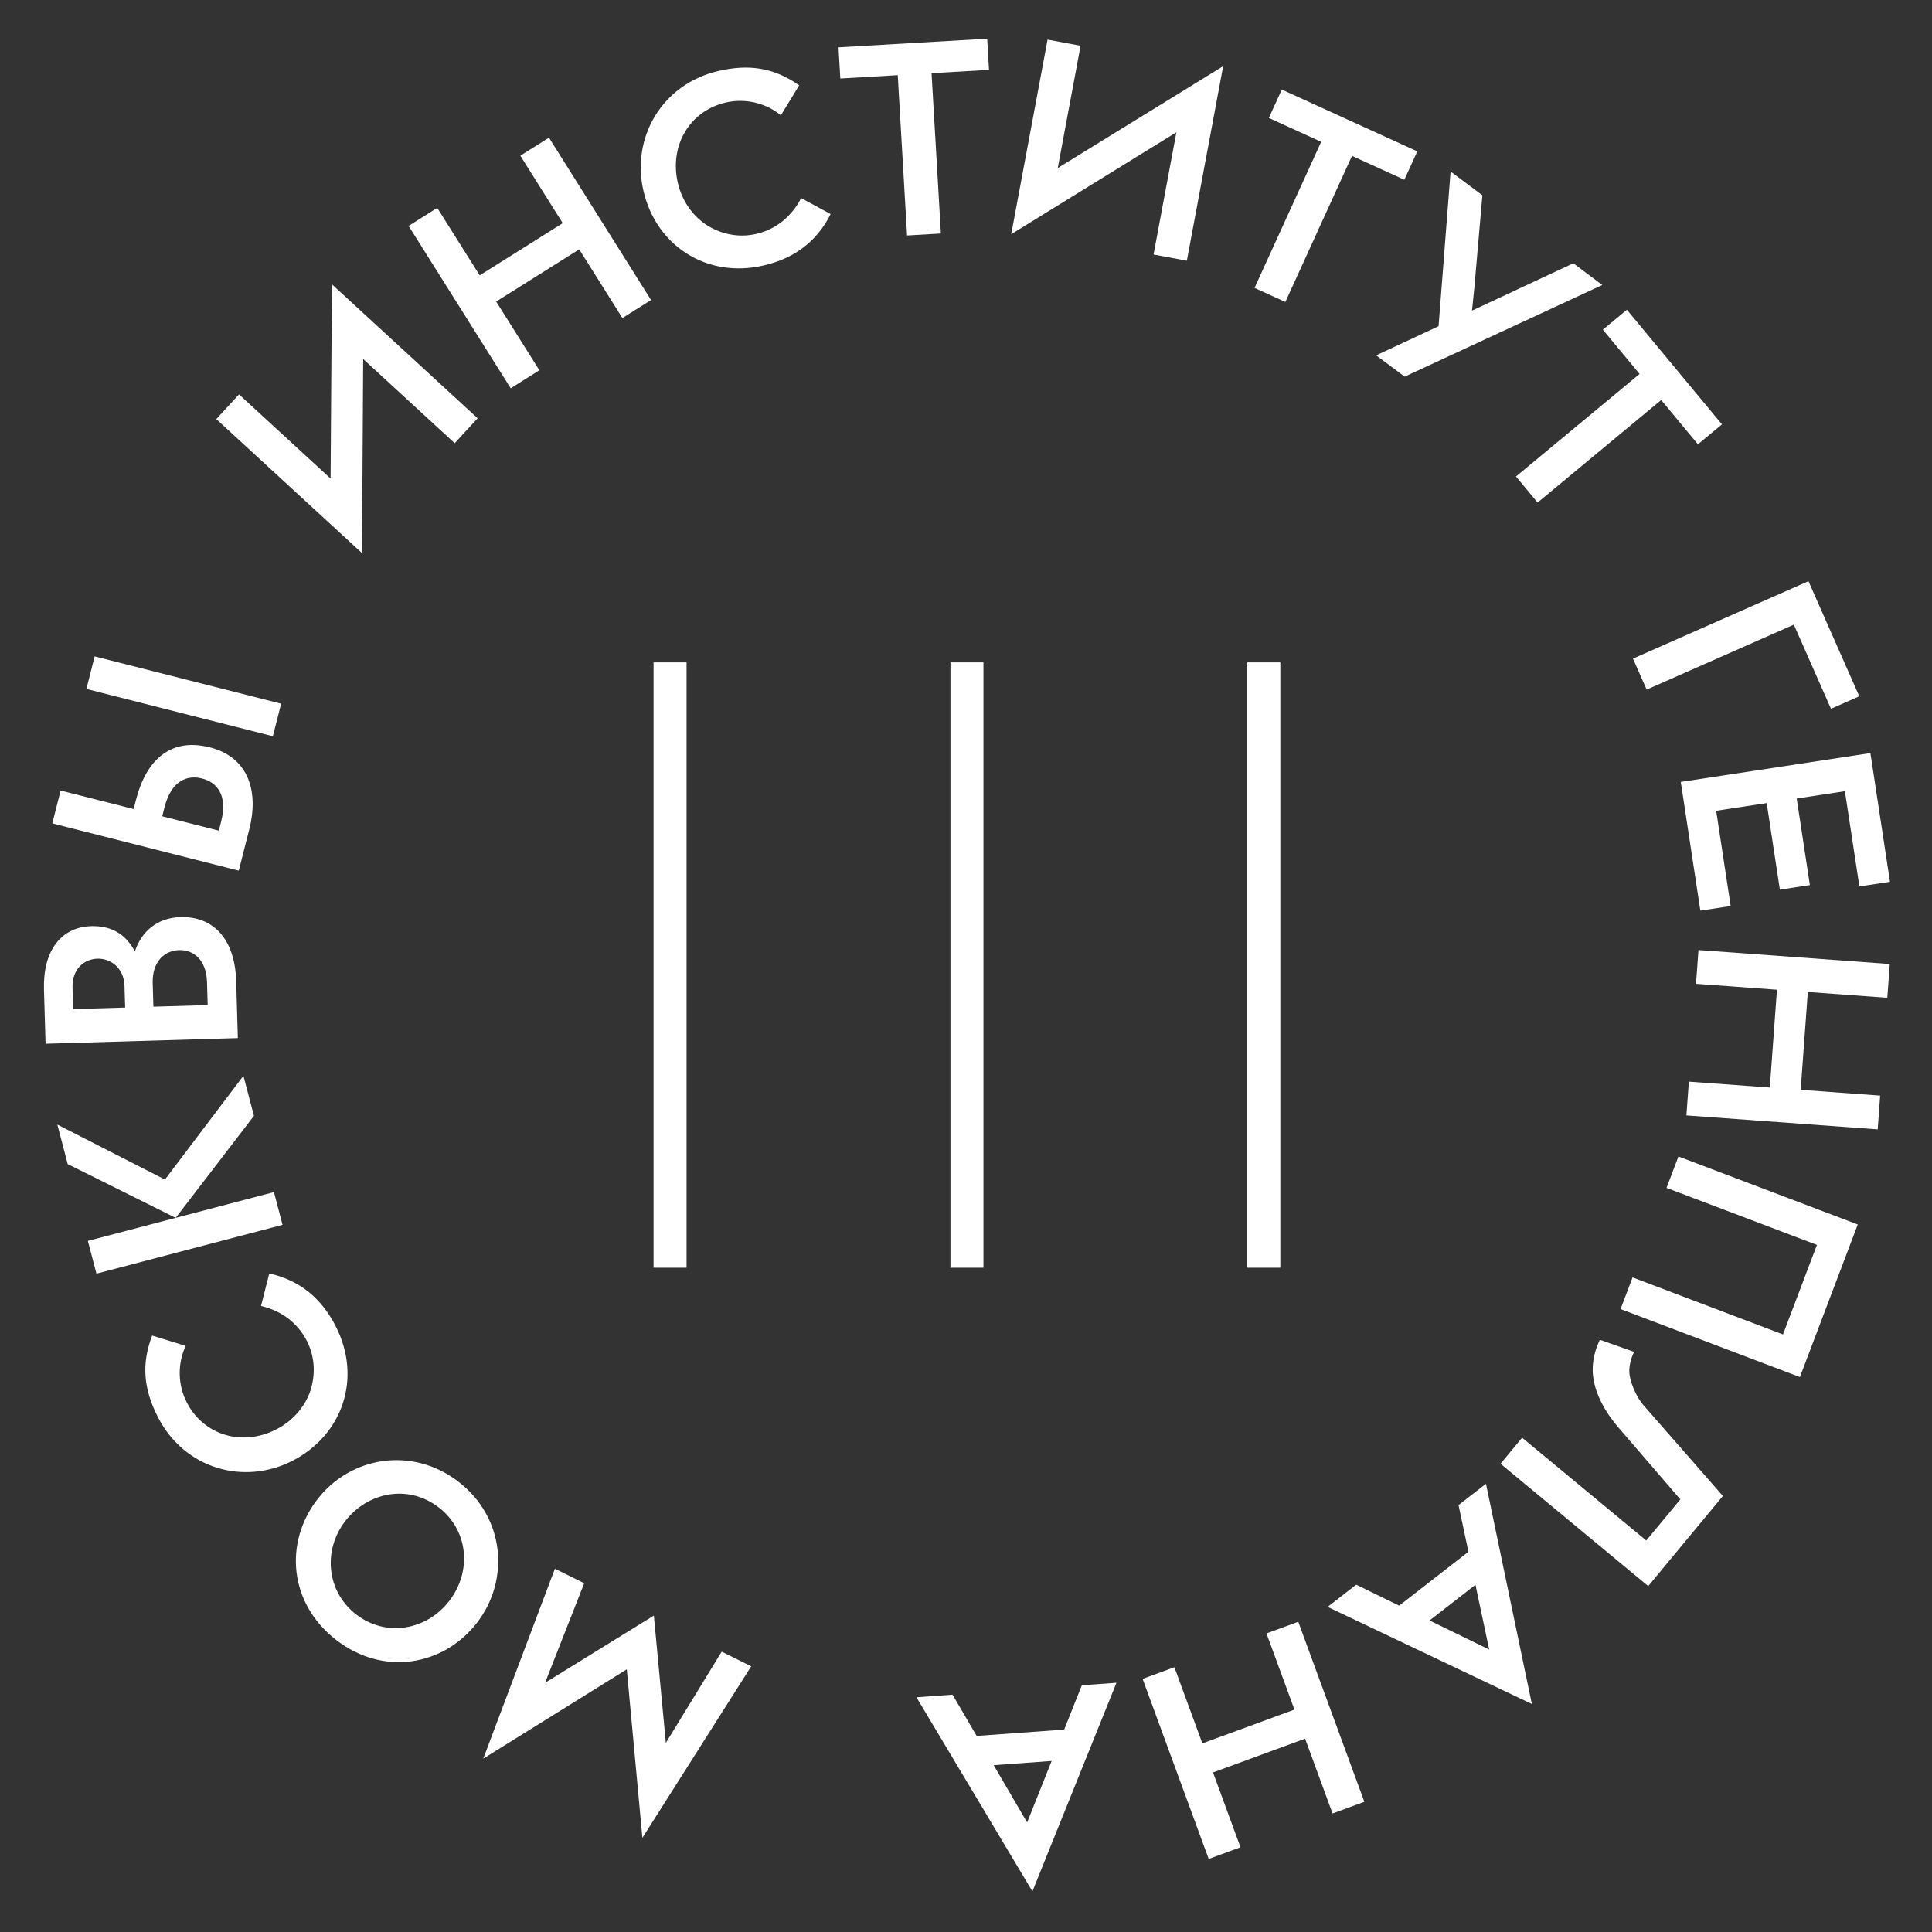 <?xml version="1.0" encoding="UTF-8"?> <svg xmlns="http://www.w3.org/2000/svg" width="1000" height="1000" viewBox="0 0 1000 1000" fill="none"><rect x="0" y="0" width="1000" height="1000" fill="#333333" stroke="none"/><path d="M173.72 686.35C166 671.31 154.55 662.55 139.38 659.14L135.1 675.96C145.73 678.48 154.04 684.74 158.8 694.01C163.29 702.76 163.38 712.56 160.18 721.18C157.15 728.85 151.28 735.6 143.07 739.81C125.32 748.92 105.38 742.85 96.68 725.9C91.919 716.63 91.87 705.63 96.12 696.65L78.749 691.28C72.95 706.48 74.519 719.44 81.76 733.56C95.49 760.32 126.27 768.98 151.41 756.08C177.22 742.83 187.58 713.39 173.71 686.36" fill="white"></path><path d="M324.42 864.04L332.5 951.26L388.82 862.48L373.54 854.89L344.64 902.11L338.43 836.22L282.13 871.01L302.37 819.48L287.22 811.95L250.12 910.28L324.42 864.04Z" fill="white"></path><path d="M174.02 848.84C198.27 867.65 229.47 862.4 246.87 839.95C263.72 818.22 261.69 785.86 237.44 767.05C213.44 748.44 181.49 753.86 164.35 775.96C147.04 798.28 149.41 829.76 174.01 848.84H174.02ZM227.18 780.3C242.46 792.15 244.39 813.34 232.44 828.75C220.68 843.91 199.7 847.53 184.3 835.59C169.01 823.73 166.97 802.44 178.81 787.17C190.02 772.72 210.93 767.71 227.18 780.31V780.3Z" fill="white"></path><path d="M35.04 602.52L90.94 630.36L131.44 577.56L126 556.81L85.37 610.54L29.68 582.07L35.04 602.52Z" fill="white"></path><path d="M49.92 659.24L146.24 633.98L141.79 617.03L90.94 630.36L45.47 642.28L49.92 659.24Z" fill="white"></path><path d="M69.8 492.47C65.96 485.18 59.42 479.01 47.19 479.37C31.79 479.82 22.16 491.91 22.76 512.14L23.58 540.23L123.11 537.31L122.25 507.86C121.61 486.11 110.55 474.19 93.32 474.69C81.24 475.05 73.15 482.24 69.81 492.47H69.8ZM37.86 522.28L37.54 511.25C37.25 501.28 43.76 496.4 50.41 496.21C57.21 496.01 64.16 500.95 64.44 510.32L64.77 521.5L37.87 522.29L37.86 522.28ZM107.15 508.3L107.5 520.23L79.4 521.05L79.04 508.97C78.71 497.62 85.2 492 92.74 491.78C100.31 491.56 106.81 496.97 107.14 508.29L107.15 508.3Z" fill="white"></path><path d="M70.36 414.08L69.17 418.76L31.38 409.18L27.07 426.18L123.59 450.65L129.09 428.97C133.88 410.07 128.97 391.99 108.61 386.83C86.78 381.29 75.11 395.32 70.36 414.09V414.08ZM114.46 425.26L113.27 429.94L83.97 422.51L85.16 417.83C88.65 404.05 96.91 401 104.53 402.94C112.15 404.87 117.99 411.34 114.46 425.26Z" fill="white"></path><path d="M48.988 339.748L44.716 356.595L141.24 381.073L145.513 364.226L48.988 339.748Z" fill="white"></path><path d="M919.75 512.28L916.05 562.91L874.16 559.85L872.88 577.33L971.9 584.56L973.17 567.08L932.03 564.08L935.73 513.44L976.87 516.45L978.15 498.97L879.13 491.74L877.85 509.22L919.75 512.28Z" fill="white"></path><path d="M669.999 884.89L622.339 902.38L607.869 862.95L591.409 868.99L625.619 962.19L642.069 956.15L627.859 917.42L675.519 899.93L689.729 938.66L706.189 932.62L671.979 839.42L655.529 845.46L669.999 884.89Z" fill="white"></path><path d="M928.49 323.32L947.71 366.86L962.359 360.4L936.06 300.81L845.229 340.89L852.31 356.94L928.49 323.32Z" fill="white"></path><path d="M962.42 458.82L978.25 456.42L968.12 389.79L869.97 404.72L880.1 471.34L895.79 468.96L888.29 419.66L914.44 415.68L921.26 460.49L936.79 458.13L929.97 413.32L954.92 409.52L962.42 458.82Z" fill="white"></path><path d="M787.84 744.15L776.67 757.63L853.12 820.96L891.77 774.3L850.54 727.2C847.54 723.7 844.73 717.87 843.57 712.39C842.71 707.75 844.29 702.77 845.82 699.73L828.06 693.46C825.38 699.08 824.2 704.77 824.39 710.24C824.98 721.12 831.19 731.38 837.82 739.03L869.74 776.07L852.1 797.37L787.85 744.15H787.84Z" fill="white"></path><path d="M792.89 881.98L769.13 767.99L754.93 779.03L760.06 803.19L724.21 831.07L701.97 820.22L687.18 831.72L792.89 881.99V881.98ZM763.69 820.28L770.8 853.8L739.94 838.75L763.68 820.29L763.69 820.28Z" fill="white"></path><path d="M534.37 979L577.88 870.99L559.95 872.29L550.81 895.23L505.52 898.52L493.04 877.15L474.35 878.51L534.38 978.99L534.37 979ZM544.33 911.47L531.64 943.3L514.33 913.65L544.33 911.47Z" fill="white"></path><path d="M838.8 677.57L931.63 712.77L961.58 633.79L868.75 598.59L862.59 614.84L940.45 644.36L922.87 690.71L845.02 661.18L838.8 677.57Z" fill="white"></path><path d="M235.36 229.4L247.22 216.5L171.81 147.16L171.11 247.71L123.72 204.14L111.96 216.93L187.38 286.28L187.98 185.83L235.36 229.4Z" fill="white"></path><path d="M597.08 131.73L614.31 134.95L633.11 34.24L547.49 86.96L559.3 23.68L542.22 20.49L523.41 121.21L608.9 68.46L597.08 131.73Z" fill="white"></path><path d="M256.82 156.08L299.8 129.06L322.15 164.63L336.99 155.3L284.15 71.25L269.32 80.58L291.27 115.5L248.29 142.52L226.33 107.6L211.49 116.92L264.33 200.97L279.17 191.65L256.82 156.08Z" fill="white"></path><path d="M395.15 137.43C411.63 133.63 422.92 124.68 429.94 110.8L414.69 102.53C409.64 112.22 401.54 118.74 391.38 121.08C381.8 123.29 372.27 120.98 364.7 115.76C358.01 110.94 352.9 103.6 350.83 94.61C346.35 75.17 357.12 57.33 375.69 53.05C385.85 50.71 396.52 53.36 404.19 59.67L413.65 44.15C400.33 34.81 387.38 33.15 371.93 36.71C342.62 43.47 326.68 71.18 333.03 98.72C339.55 126.98 365.55 144.25 395.16 137.42" fill="white"></path><path d="M649.34 149.03L665.3 156.31L699.79 80.68L726.89 93.04L733.59 78.34L663.46 46.35L656.75 61.05L683.84 73.4L649.34 149.03Z" fill="white"></path><path d="M469.5 121.88L487 120.86L482.17 37.88L511.91 36.15L510.97 20.02L434.01 24.5L434.95 40.63L464.67 38.9L469.5 121.88Z" fill="white"></path><path d="M784.67 246.63L795.86 260.12L859.83 207.05L878.85 229.97L891.29 219.66L842.07 160.33L829.64 170.65L848.64 193.56L784.67 246.63Z" fill="white"></path><path d="M761.91 160.77L763.14 148.74L767.28 101.07L750.82 88.76L744.6 168.86L712.3 183.93L727.05 194.96L829.36 147.51L814.35 136.28L761.91 160.77Z" fill="white"></path><path d="M662.69 342.84H645.61V656.17H662.69V342.84Z" fill="white"></path><path d="M509.03 342.84H491.95V656.17H509.03V342.84Z" fill="white"></path><path d="M355.36 342.84H338.28V656.17H355.36V342.84Z" fill="white"></path></svg> 